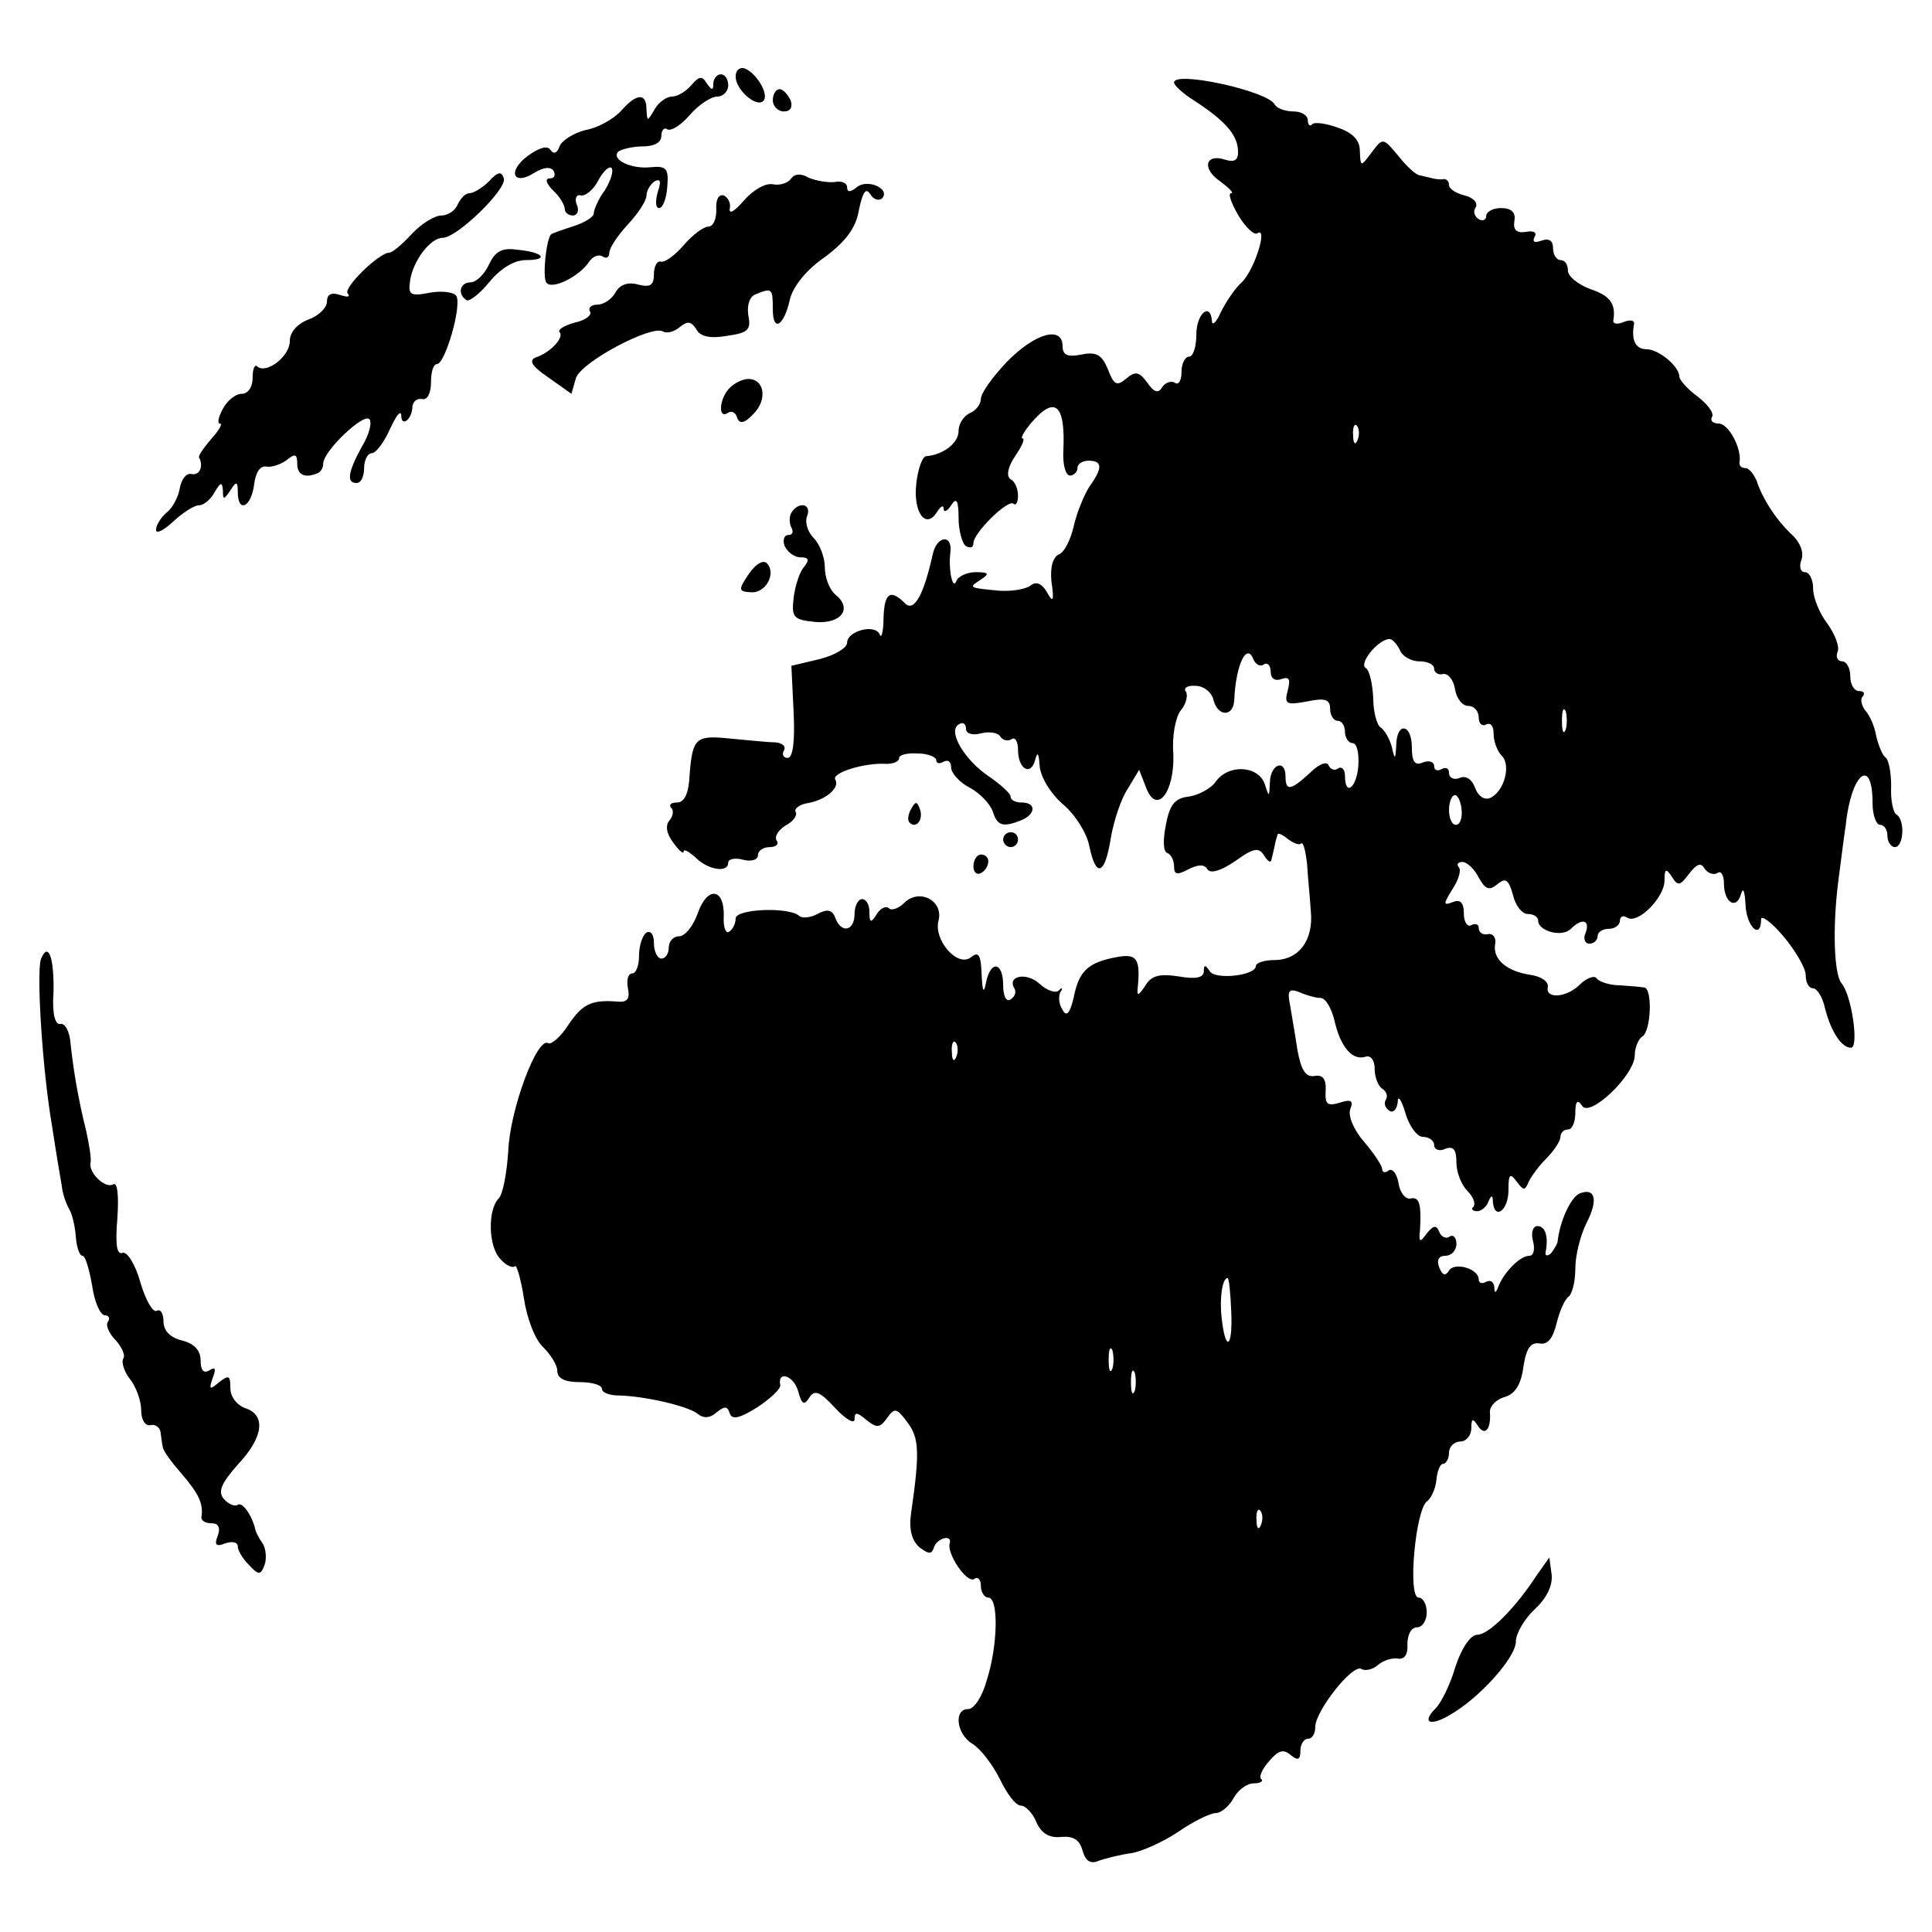 <?xml version="1.0" standalone="no"?>
<!DOCTYPE svg PUBLIC "-//W3C//DTD SVG 20010904//EN"
    "http://www.w3.org/TR/2001/REC-SVG-20010904/DTD/svg10.dtd">
<svg version="1.0" xmlns="http://www.w3.org/2000/svg"
     width="260pt" height="260pt" viewBox="0 0 260 260"
     preserveAspectRatio="xMidYMid meet">
    <g transform="translate(0,260) scale(0.1,-0.1)"
       fill="#000000" stroke="none">
        <path d="M990 2497 c0 -18 28 -42 37 -33 9 8 -9 38 -25 44 -7 2 -12 -3 -12
-11z"/>
        <path d="M930 2485 c-7 -8 -18 -15 -26 -15 -7 0 -18 -8 -23 -17 -10 -17 -10 -17 -11 0 0 22 -13 22 -34 -2 -10 -11 -31 -23 -48 -26 -16 -4 -32 -14 -35 -22
-3 -9 -8 -11 -12 -5 -4 7 -16 3 -31 -8 -28 -21 -19 -41 10 -22 12 7 21 8 25 2
3 -6 1 -10 -5 -10 -7 0 -5 -7 4 -16 9 -8 16 -20 16 -25 0 -5 5 -9 11 -9 6 0 9
7 5 15 -3 8 0 14 6 12 6 -1 17 8 23 20 7 13 15 20 18 17 3 -4 -1 -17 -9 -30
-9 -12 -15 -27 -15 -31 1 -4 -11 -12 -26 -17 -16 -5 -29 -10 -31 -11 -7 -6
-12 -57 -7 -65 7 -11 45 8 58 28 5 7 12 10 18 7 5 -4 9 -1 9 5 0 6 11 23 25
38 14 15 25 32 25 39 0 6 5 15 11 19 8 4 9 0 4 -15 -3 -11 -3 -21 2 -21 5 0
10 13 11 29 2 24 -1 28 -22 26 -26 -3 -54 10 -44 21 4 3 19 7 33 7 15 0 25 5
25 14 0 8 4 12 8 9 5 -3 19 6 30 19 12 14 29 25 37 25 8 0 15 7 15 15 0 8 -4
15 -10 15 -5 0 -10 -6 -10 -12 0 -10 -2 -10 -9 0 -6 10 -10 10 -21 -3z"/>
        <path d="M1580 2489 c0 -4 12 -15 28 -25 40 -26 57 -45 58 -66 1 -13 -4 -17
-17 -13 -27 9 -32 -12 -7 -29 12 -9 19 -16 15 -16 -5 0 0 -13 9 -29 10 -17 22
-28 26 -25 15 10 -4 -50 -21 -66 -9 -8 -21 -26 -28 -40 -6 -14 -12 -19 -12
-12 -2 26 -21 10 -21 -18 0 -16 -4 -30 -10 -30 -5 0 -10 -9 -10 -21 0 -11 -4
-18 -9 -14 -5 3 -13 0 -17 -6 -5 -9 -11 -7 -20 6 -11 15 -16 16 -29 5 -12 -10
-16 -8 -24 13 -8 19 -15 24 -35 20 -19 -4 -26 -1 -26 11 0 28 -37 18 -75 -21
-19 -20 -35 -42 -35 -50 0 -7 -7 -16 -15 -19 -8 -4 -15 -14 -15 -24 0 -16 -20
-32 -44 -34 -5 -1 -11 -18 -13 -38 -4 -38 13 -61 28 -37 5 8 9 10 9 4 0 -5 5
-3 10 5 7 11 10 7 10 -17 0 -17 5 -35 10 -38 6 -3 10 -2 10 4 0 14 47 60 54
53 3 -3 6 2 6 11 0 9 -4 19 -10 22 -6 4 -4 16 6 31 9 13 14 24 10 24 -3 0 2 9
11 20 33 39 47 26 44 -37 -1 -18 3 -33 9 -33 5 0 10 5 10 10 0 6 7 10 15 10
19 0 19 -10 1 -35 -7 -11 -17 -35 -21 -53 -4 -18 -13 -36 -20 -38 -8 -4 -12
-17 -10 -37 4 -26 2 -29 -6 -14 -7 12 -15 15 -22 9 -7 -5 -25 -8 -42 -7 -42 4
-42 4 -25 15 12 8 11 10 -7 10 -12 0 -24 -6 -26 -12 -5 -13 -11 16 -8 39 3 25
-19 22 -24 -4 -12 -54 -25 -77 -37 -65 -20 20 -28 14 -29 -20 0 -18 -3 -28 -5
-22 -6 15 -44 5 -44 -11 0 -7 -17 -17 -37 -22 l-38 -9 3 -62 c2 -40 -1 -62 -8
-62 -6 0 -8 5 -5 10 3 6 -2 10 -12 11 -10 0 -37 3 -60 5 -47 5 -51 1 -55 -49
-1 -25 -7 -37 -17 -37 -8 0 -11 -3 -8 -7 4 -3 3 -11 -2 -17 -6 -7 -4 -18 5
-30 8 -11 14 -16 14 -12 0 4 7 0 16 -8 17 -17 44 -21 44 -7 0 5 9 7 20 4 11
-3 20 0 20 6 0 6 7 11 16 11 8 0 13 4 9 9 -3 6 3 14 12 20 10 5 16 13 14 18
-3 4 4 10 15 12 25 4 45 21 38 32 -5 9 40 23 69 21 9 0 17 3 17 8 0 4 11 7 25
6 14 0 25 -5 25 -9 0 -5 5 -5 10 -2 6 3 10 0 10 -8 0 -7 11 -20 25 -27 13 -7
27 -21 31 -32 6 -19 13 -22 38 -12 20 8 21 24 1 24 -8 0 -15 3 -15 8 0 4 -13
16 -29 27 -33 22 -56 61 -41 70 6 4 10 1 10 -6 0 -6 8 -9 20 -6 11 3 23 1 26
-4 3 -5 10 -7 15 -4 5 4 9 -3 9 -14 0 -26 17 -36 23 -14 3 12 5 10 6 -7 1 -15
14 -37 31 -52 17 -14 33 -40 36 -57 9 -43 21 -39 29 12 4 23 14 53 23 66 l15
25 9 -23 c14 -39 39 -8 37 45 -2 23 3 49 10 58 7 8 10 20 7 25 -4 5 2 9 13 8
11 0 22 -9 24 -19 6 -23 27 -23 28 0 2 47 17 79 26 54 3 -6 9 -10 14 -6 5 3 9
-2 9 -10 0 -9 6 -13 14 -10 11 4 13 0 9 -15 -5 -19 -2 -20 26 -15 24 5 31 3
31 -10 0 -9 5 -16 10 -16 6 0 10 -7 10 -15 0 -8 5 -15 10 -15 6 0 9 -13 8 -30
-2 -30 -18 -43 -18 -14 0 8 -4 13 -9 10 -5 -4 -11 -1 -13 4 -2 6 -13 2 -25
-10 -26 -24 -33 -25 -33 -5 0 24 -20 17 -21 -7 -1 -21 -1 -22 -7 -3 -9 25 -49
27 -66 3 -6 -9 -23 -18 -36 -20 -19 -2 -26 -11 -31 -38 -4 -20 -4 -36 2 -38 5
-2 9 -10 9 -18 0 -11 4 -12 19 -4 14 7 22 7 26 0 4 -6 18 -2 37 11 25 18 32
19 39 8 5 -8 9 -11 10 -6 1 4 3 12 4 17 1 6 3 13 4 16 0 4 7 1 14 -5 8 -6 16
-9 18 -6 3 2 6 -10 8 -28 1 -18 4 -46 5 -63 4 -39 -16 -66 -49 -66 -14 0 -25
-4 -25 -8 0 -13 -55 -19 -62 -7 -6 9 -8 9 -8 0 0 -9 -11 -11 -34 -7 -26 4 -37
1 -45 -13 -9 -13 -11 -14 -10 -3 4 40 -1 47 -28 42 -38 -7 -51 -18 -58 -54 -5
-22 -10 -27 -15 -17 -5 7 -6 18 -3 24 4 5 2 7 -2 2 -5 -4 -16 0 -26 9 -17 16
-44 11 -34 -6 3 -5 1 -11 -5 -15 -6 -4 -10 5 -10 19 0 32 -17 34 -23 4 -3 -16
-5 -13 -6 11 -1 26 -4 31 -14 23 -18 -15 -51 23 -44 49 7 27 -26 44 -46 24 -8
-8 -18 -11 -21 -7 -4 3 -11 0 -16 -8 -8 -13 -10 -12 -10 3 0 9 -4 17 -10 17
-5 0 -10 -9 -10 -20 0 -23 -18 -27 -26 -5 -4 11 -11 12 -24 5 -9 -5 -20 -6
-24 -3 -13 13 -86 10 -86 -3 0 -7 -4 -15 -9 -18 -4 -3 -8 6 -7 21 1 38 -22 41
-35 4 -6 -17 -17 -31 -25 -31 -8 0 -14 -7 -14 -15 0 -8 -4 -15 -10 -15 -5 0
-10 9 -10 21 0 11 -4 17 -10 14 -5 -3 -10 -17 -10 -31 0 -13 -4 -24 -9 -24 -6
0 -8 -9 -6 -20 3 -14 -1 -19 -13 -18 -36 3 -48 -3 -67 -31 -10 -16 -23 -27
-27 -25 -15 10 -52 -90 -54 -145 -2 -29 -7 -58 -13 -64 -15 -15 -14 -66 3 -82
7 -8 16 -12 19 -9 2 3 8 -17 12 -43 4 -27 15 -56 26 -66 10 -10 19 -24 19 -32
0 -10 10 -15 30 -15 17 0 30 -4 30 -9 0 -5 10 -9 23 -9 36 -1 91 -14 105 -24
8 -7 17 -7 26 1 11 9 15 9 18 -1 3 -9 13 -7 37 8 18 12 32 25 31 30 -4 20 18
13 24 -8 5 -18 8 -20 15 -9 7 11 14 9 35 -14 14 -15 26 -22 26 -15 0 10 3 10
16 -1 14 -11 18 -11 28 3 10 14 13 13 27 -6 16 -21 17 -40 5 -123 -3 -21 1
-36 11 -45 13 -10 17 -10 20 0 5 13 25 17 21 5 -4 -14 23 -54 33 -48 5 4 9 -1
9 -9 0 -9 5 -16 10 -16 14 0 13 -64 -2 -111 -6 -22 -17 -39 -25 -39 -20 0 -16
-34 6 -47 11 -7 27 -28 37 -48 9 -19 21 -35 28 -35 6 0 16 -10 21 -23 7 -15
18 -21 34 -19 16 1 24 -4 28 -19 4 -14 11 -18 22 -13 9 3 28 8 43 10 14 2 43
15 64 29 20 14 43 25 50 25 7 0 18 9 24 20 6 11 18 20 27 20 9 0 14 3 10 6 -3
3 2 14 11 24 12 14 19 17 29 8 10 -8 13 -6 13 6 0 9 5 16 10 16 6 0 10 7 10
16 0 21 50 85 62 78 5 -3 15 -1 22 5 8 7 20 10 27 9 9 -2 14 6 13 19 0 13 5
23 13 23 7 0 13 9 13 20 0 11 -5 20 -11 20 -15 0 -4 121 12 130 5 4 11 17 12
28 1 12 5 22 9 22 4 0 8 7 8 15 0 8 7 15 15 15 8 0 15 8 15 18 0 13 2 14 9 3
9 -14 18 -5 16 19 0 8 9 17 20 20 14 4 22 17 25 40 4 26 10 34 22 32 11 -2 18
7 23 28 4 16 11 32 16 35 5 4 9 21 9 38 0 18 7 45 15 61 16 31 12 48 -9 40
-12 -5 -27 -37 -30 -66 -1 -3 -5 -10 -9 -15 -5 -4 -8 -3 -7 2 4 20 0 35 -11
35 -6 0 -9 -9 -6 -20 3 -11 1 -20 -5 -20 -12 0 -33 -21 -41 -40 -4 -11 -6 -11
-6 -2 -1 7 -5 10 -11 7 -5 -3 -10 -2 -10 3 0 15 -33 24 -40 12 -5 -8 -9 -6
-13 4 -4 10 -1 16 8 16 8 0 15 7 15 16 0 8 -4 13 -9 10 -5 -4 -12 0 -14 6 -4
10 -8 9 -17 -2 -9 -13 -11 -12 -9 5 2 35 -1 45 -13 42 -7 -1 -14 8 -16 21 -2
12 -8 20 -13 17 -5 -4 -9 -3 -9 2 0 4 -11 21 -24 36 -14 16 -22 35 -19 44 5
12 1 14 -14 9 -17 -5 -20 -2 -19 16 1 16 -4 22 -15 20 -12 -2 -18 8 -23 35 -3
21 -8 48 -10 61 -4 19 -1 22 12 17 9 -4 22 -8 29 -8 7 0 15 -14 19 -31 8 -35
24 -54 42 -48 7 2 12 -5 12 -17 0 -11 5 -23 10 -26 6 -4 8 -10 5 -15 -3 -5 -1
-11 5 -15 5 -3 10 2 11 12 0 10 5 3 10 -14 5 -18 16 -33 24 -33 8 0 15 -5 15
-11 0 -6 7 -9 15 -5 11 4 15 -1 15 -19 0 -13 7 -30 15 -38 8 -8 11 -17 8 -21
-4 -3 -1 -6 5 -6 5 0 13 6 15 13 4 9 6 9 6 0 2 -26 21 -12 21 15 0 22 2 24 11
12 9 -12 11 -13 16 -1 3 7 14 22 24 32 11 11 19 24 19 29 0 6 5 10 10 10 6 0
10 10 10 23 0 15 3 18 9 9 10 -17 71 41 71 68 0 10 5 22 10 25 12 7 14 64 3
66 -5 1 -19 2 -33 3 -14 0 -28 5 -31 9 -3 5 -13 1 -22 -7 -18 -19 -48 -21 -44
-4 1 7 -9 14 -23 16 -33 5 -51 21 -48 41 2 9 -3 15 -9 14 -7 -2 -13 2 -13 8 0
5 -4 7 -10 4 -5 -3 -10 4 -10 15 0 16 -5 20 -15 16 -13 -5 -13 -3 0 18 8 12
12 26 8 29 -3 4 -1 7 5 7 6 0 16 -9 22 -21 9 -16 14 -18 25 -9 11 9 15 7 21
-14 3 -14 12 -26 20 -26 8 0 14 -4 14 -9 0 -14 32 -23 44 -11 15 15 26 12 20
-5 -4 -8 -1 -15 5 -15 6 0 11 5 11 10 0 6 7 10 15 10 8 0 15 5 15 11 0 5 4 8
10 4 14 -9 50 27 50 50 0 16 2 17 10 5 8 -13 11 -12 23 4 10 13 16 16 21 7 4
-6 12 -9 17 -6 5 4 9 -3 9 -14 0 -26 17 -36 23 -14 3 10 5 3 6 -14 1 -30 21
-49 21 -20 0 6 14 -4 30 -23 16 -19 30 -43 30 -52 0 -10 4 -18 10 -18 5 0 13
-12 16 -27 8 -31 22 -53 35 -53 11 0 1 71 -13 87 -10 13 -12 76 -4 138 3 22 7
56 10 75 7 69 36 93 36 29 0 -16 5 -29 10 -29 6 0 10 -7 10 -15 0 -8 5 -15 10
-15 12 0 14 37 2 44 -4 2 -8 19 -7 38 0 18 -3 36 -8 39 -4 3 -9 16 -12 28 -2
13 -9 29 -15 35 -5 7 -7 16 -3 19 3 4 1 7 -5 7 -7 0 -12 9 -12 20 0 11 -5 20
-11 20 -6 0 -9 6 -6 13 3 7 -4 24 -14 38 -10 13 -19 34 -19 47 0 12 -5 22 -11
22 -6 0 -8 7 -5 16 4 10 -1 23 -11 33 -21 19 -41 49 -49 74 -4 9 -10 17 -15
17 -5 0 -9 3 -8 8 3 19 -15 52 -28 52 -8 0 -12 4 -9 9 3 5 -6 17 -19 27 -14
10 -25 23 -25 27 0 14 -28 37 -44 37 -15 0 -21 12 -17 34 1 5 -5 6 -13 3 -9
-4 -15 -3 -15 1 4 23 -4 34 -31 43 -16 6 -30 17 -30 25 0 8 -4 14 -10 14 -5 0
-10 7 -10 16 0 10 -5 14 -16 10 -9 -3 -12 -2 -9 5 4 6 -1 9 -11 7 -13 -2 -18
2 -16 15 2 11 -4 17 -18 17 -11 0 -20 -5 -20 -11 0 -5 -5 -7 -10 -4 -6 4 -8
11 -4 16 3 6 -3 13 -15 16 -12 3 -21 9 -21 14 0 5 -3 8 -7 8 -5 -1 -11 0 -15
1 -5 1 -12 3 -17 4 -5 0 -18 12 -29 26 -21 25 -21 25 -36 5 -15 -20 -15 -20
-16 2 0 14 -9 24 -29 31 -16 6 -32 8 -35 5 -3 -4 -6 -1 -6 5 0 7 -9 12 -19 12
-11 0 -23 4 -26 10 -11 18 -135 45 -135 29z m247 -481 c-3 -8 -6 -5 -6 6 -1
11 2 17 5 13 3 -3 4 -12 1 -19z m57 -283 c3 -8 15 -15 26 -15 11 0 20 -4 20
-10 0 -5 6 -9 12 -7 7 1 14 -8 16 -20 2 -13 10 -23 18 -23 8 0 14 -7 14 -16 0
-8 5 -12 10 -9 6 3 10 -2 10 -12 0 -11 5 -24 11 -30 13 -13 3 -49 -16 -57 -8
-3 -16 3 -20 14 -4 11 -12 17 -21 13 -7 -3 -14 0 -14 7 0 6 -4 8 -10 5 -5 -3
-10 -2 -10 4 0 6 -7 8 -15 5 -11 -5 -15 1 -15 20 0 32 -20 35 -21 4 -1 -21 -2
-21 -6 -3 -3 11 -10 23 -15 26 -5 3 -10 21 -10 40 -1 19 -5 37 -10 40 -10 6
17 39 32 39 4 0 10 -7 14 -15z m223 -107 c-3 -7 -5 -2 -5 12 0 14 2 19 5 13 2
-7 2 -19 0 -25z m-140 -108 c1 -11 -2 -20 -8 -20 -5 0 -9 9 -9 20 0 11 4 20 8
20 4 0 8 -9 9 -20z m-680 -332 c-3 -8 -6 -5 -6 6 -1 11 2 17 5 13 3 -3 4 -12
1 -19z m370 -344 c2 -49 -8 -54 -13 -7 -3 26 1 53 8 53 2 0 4 -21 5 -46z
m-160 -76 c-3 -7 -5 -2 -5 12 0 14 2 19 5 13 2 -7 2 -19 0 -25z m30 -30 c-3
-7 -5 -2 -5 12 0 14 2 19 5 13 2 -7 2 -19 0 -25z m170 -180 c-3 -8 -6 -5 -6 6
-1 11 2 17 5 13 3 -3 4 -12 1 -19z"/>
        <path d="M1040 2465 c0 -8 7 -15 15 -15 9 0 12 6 9 15 -4 8 -10 15 -15 15 -5
0 -9 -7 -9 -15z"/>
        <path d="M658 2356 c-9 -9 -21 -16 -26 -16 -6 0 -12 -7 -16 -15 -3 -8 -13 -15
-22 -15 -9 0 -27 -11 -40 -25 -13 -14 -26 -25 -30 -25 -14 0 -63 -48 -56 -55
4 -5 -1 -5 -10 -2 -12 4 -18 1 -18 -9 0 -8 -11 -19 -25 -24 -15 -6 -25 -17
-25 -29 0 -21 -32 -45 -44 -34 -3 3 -6 -3 -6 -15 0 -13 -6 -22 -15 -22 -8 0
-19 -9 -25 -20 -6 -11 -8 -20 -4 -20 4 0 -1 -9 -12 -21 -10 -12 -18 -23 -16
-25 6 -11 1 -24 -10 -22 -7 2 -14 -7 -16 -19 -2 -12 -10 -27 -18 -33 -8 -7
-14 -17 -14 -23 0 -6 10 -1 23 11 13 12 28 22 35 22 6 0 16 8 21 18 8 13 10
14 11 2 0 -13 1 -13 10 0 8 13 10 12 10 -2 0 -29 18 -21 22 10 2 16 8 26 17
24 7 -1 19 3 27 9 11 9 14 8 14 -5 0 -15 10 -20 27 -13 4 1 8 7 8 13 0 17 54
68 62 60 4 -4 0 -21 -10 -37 -19 -35 -21 -49 -7 -49 6 0 10 9 10 20 0 11 5 20
10 20 6 0 17 15 25 33 8 17 14 26 15 18 0 -17 15 -5 15 12 1 7 6 11 13 10 7
-2 12 8 12 22 0 14 3 25 8 25 11 0 34 79 26 92 -4 5 -20 7 -36 4 -26 -5 -29
-3 -26 17 4 26 27 57 44 57 19 0 87 66 82 80 -3 10 -8 9 -20 -4z"/>
        <path d="M1065 2360 c-4 -6 -15 -10 -25 -8 -10 2 -27 -8 -39 -22 -12 -14 -20
-19 -19 -11 2 7 -2 15 -8 18 -7 2 -11 -6 -10 -19 0 -13 -4 -23 -11 -23 -6 0
-21 -11 -33 -25 -12 -14 -26 -24 -31 -22 -5 1 -9 -7 -9 -17 0 -15 -5 -18 -21
-14 -14 4 -25 0 -31 -11 -5 -9 -16 -16 -24 -16 -8 0 -13 -4 -10 -9 3 -5 -6
-12 -20 -15 -15 -4 -24 -10 -21 -13 7 -7 -13 -28 -32 -34 -10 -4 -5 -12 17
-27 l31 -22 6 21 c7 22 102 72 117 63 5 -3 15 -1 23 6 10 8 15 8 22 -3 5 -10
19 -13 41 -9 29 4 33 8 29 28 -2 14 2 25 10 28 22 9 23 8 23 -20 0 -32 15 -23
23 13 4 17 22 40 47 57 28 21 42 39 46 64 5 23 9 30 15 21 4 -7 11 -10 16 -6
12 13 -20 27 -34 15 -9 -7 -13 -7 -13 0 0 6 -8 9 -17 7 -10 -1 -26 2 -35 6
-10 6 -19 5 -23 -1z"/>
        <path d="M658 2244 c-6 -13 -17 -24 -25 -24 -14 0 -18 -16 -5 -24 4 -2 18 9
31 25 15 18 33 29 49 29 32 0 23 11 -13 14 -20 3 -29 -3 -37 -20z"/>
        <path d="M982 2078 c-14 -14 -16 -42 -3 -34 5 4 11 1 13 -6 3 -9 10 -8 22 5
19 19 15 47 -7 47 -7 0 -18 -5 -25 -12z"/>
        <path d="M1065 1910 c-3 -5 -3 -14 0 -20 3 -5 2 -10 -4 -10 -6 0 -8 -7 -5 -15
4 -8 13 -15 21 -15 11 0 13 -3 5 -13 -6 -7 -12 -25 -14 -42 -3 -26 0 -29 29
-32 35 -3 51 18 27 37 -8 7 -14 23 -14 37 0 13 -7 31 -15 39 -8 8 -12 21 -9
29 7 17 -11 21 -21 5z"/>
        <path d="M1008 1828 c-15 -22 -14 -24 2 -25 21 -2 35 26 22 39 -5 5 -15 -1
-24 -14z"/>
        <path d="M1226 1511 c-4 -7 -5 -15 -2 -18 9 -9 19 4 14 18 -4 11 -6 11 -12 0z"/>
        <path d="M1350 1470 c0 -5 5 -10 10 -10 6 0 10 5 10 10 0 6 -4 10 -10 10 -5 0
-10 -4 -10 -10z"/>
        <path d="M1310 1434 c0 -8 5 -12 10 -9 6 3 10 10 10 16 0 5 -4 9 -10 9 -5 0
-10 -7 -10 -16z"/>
        <path d="M55 1309 c-6 -19 2 -149 15 -224 5 -33 11 -69 13 -80 1 -11 6 -25 10
-32 4 -6 8 -23 9 -37 1 -14 5 -26 9 -26 4 0 9 -18 13 -40 3 -22 11 -40 17 -40
5 0 8 -4 4 -9 -3 -5 2 -16 11 -25 8 -9 13 -20 10 -24 -3 -5 1 -18 9 -28 8 -10
15 -29 15 -42 0 -12 5 -21 12 -20 7 2 13 -3 14 -9 1 -7 2 -16 3 -20 0 -5 12
-21 26 -37 23 -27 29 -40 26 -58 0 -5 6 -8 14 -8 9 0 12 -6 8 -17 -5 -12 -2
-15 10 -10 9 3 17 2 17 -4 0 -6 7 -17 15 -25 13 -14 16 -14 21 0 3 8 2 21 -2
28 -5 7 -9 15 -10 18 -4 19 -17 39 -24 35 -4 -3 -13 1 -19 8 -8 10 -3 21 19
46 35 37 38 67 10 76 -11 4 -20 15 -20 27 0 17 -2 18 -15 8 -13 -11 -14 -10
-9 5 5 13 4 16 -4 11 -8 -5 -12 0 -12 13 0 14 -9 23 -25 27 -16 4 -25 13 -25
26 0 10 -4 17 -9 14 -5 -3 -15 14 -22 38 -7 25 -18 42 -24 40 -8 -3 -10 11 -7
47 2 32 0 49 -6 45 -11 -6 -34 17 -30 30 1 5 -2 24 -6 42 -11 44 -17 81 -21
117 -1 17 -8 29 -14 27 -7 -1 -11 14 -9 43 1 46 -7 69 -17 44z"/>
        <path d="M2068 480 c-30 -46 -65 -80 -80 -80 -9 0 -21 -18 -29 -42 -7 -24 -19
-49 -27 -57 -19 -19 -8 -25 19 -9 39 22 89 77 89 99 0 11 12 31 26 44 16 15
24 32 22 47 l-3 22 -17 -24z"/>
    </g>
</svg>
